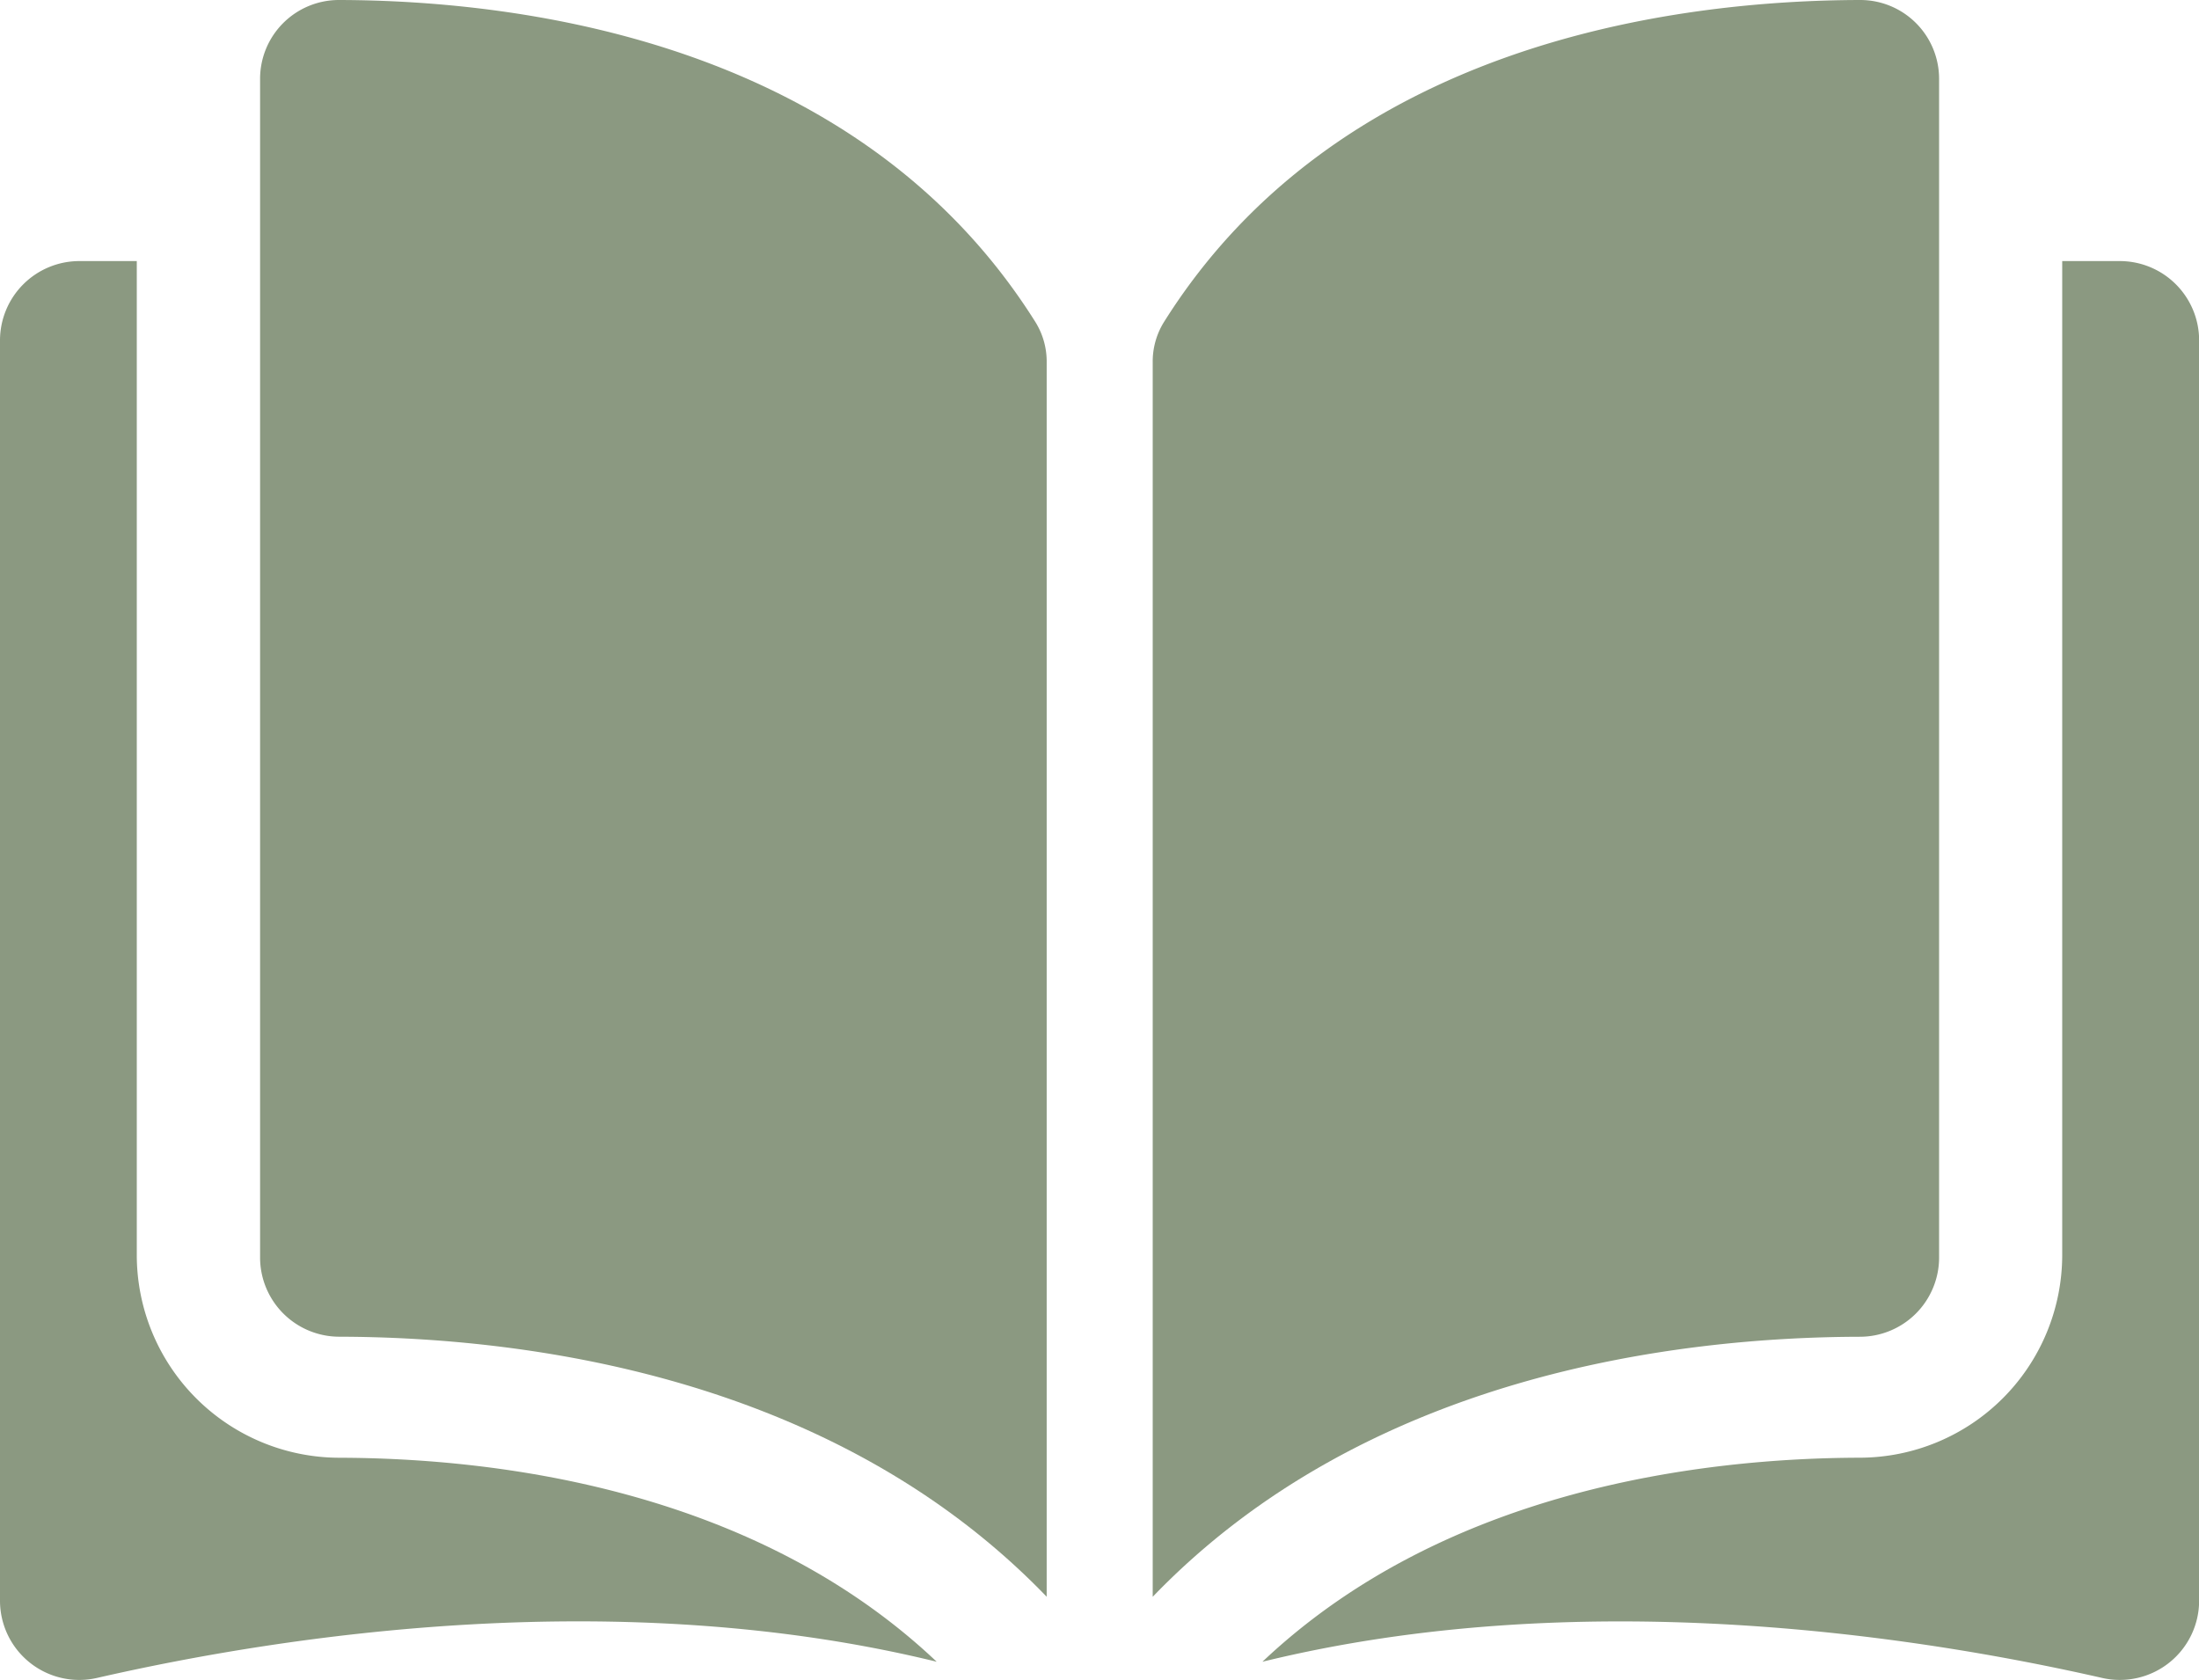 <svg xmlns="http://www.w3.org/2000/svg" width="50.544" height="38.615" viewBox="0 0 50.544 38.615">
  <g id="open-book" transform="translate(0 -35.048)">
    <g id="Group_35485" data-name="Group 35485" transform="translate(0 35.048)">
      <g id="Group_35484" data-name="Group 35484" transform="translate(0 0)">
        <path id="Path_1667" data-name="Path 1667" d="M36.651,35.049h0a1.812,1.812,0,0,0-1.814,1.808v27.11a1.822,1.822,0,0,0,1.825,1.807c4.243.01,11.351.887,16.255,5.977V43.38a1.722,1.722,0,0,0-.251-.916C48.638,36.036,40.9,35.059,36.651,35.049Z" transform="translate(-28.859 -35.049)" fill="#8b9981"/>
        <path id="Path_1668" data-name="Path 1668" d="M174.831,63.967V36.856a1.812,1.812,0,0,0-1.813-1.808h0c-4.252.01-11.987.987-16.012,7.416a1.722,1.722,0,0,0-.25.916V71.751c4.9-5.09,12.012-5.967,16.255-5.977A1.821,1.821,0,0,0,174.831,63.967Z" transform="translate(-130.261 -35.048)" fill="#8b9981"/>
        <path id="Path_1669" data-name="Path 1669" d="M191.187,71.8h-1.322V94.653a4.663,4.663,0,0,1-4.648,4.652c-3.6.009-9.533.712-13.735,4.69,7.268-1.78,14.93-.623,19.3.372a1.823,1.823,0,0,0,2.23-1.776V73.623A1.824,1.824,0,0,0,191.187,71.8Z" transform="translate(-142.465 -65.799)" fill="#8b9981"/>
        <path id="Path_1670" data-name="Path 1670" d="M3.144,94.653V71.8H1.822A1.825,1.825,0,0,0,0,73.623v28.968a1.822,1.822,0,0,0,2.23,1.776c4.367-1,12.029-2.152,19.3-.372-4.2-3.977-10.136-4.681-13.735-4.689A4.663,4.663,0,0,1,3.144,94.653Z" transform="translate(0 -65.799)" fill="#8b9981"/>
      </g>
    </g>
  </g>
</svg>

